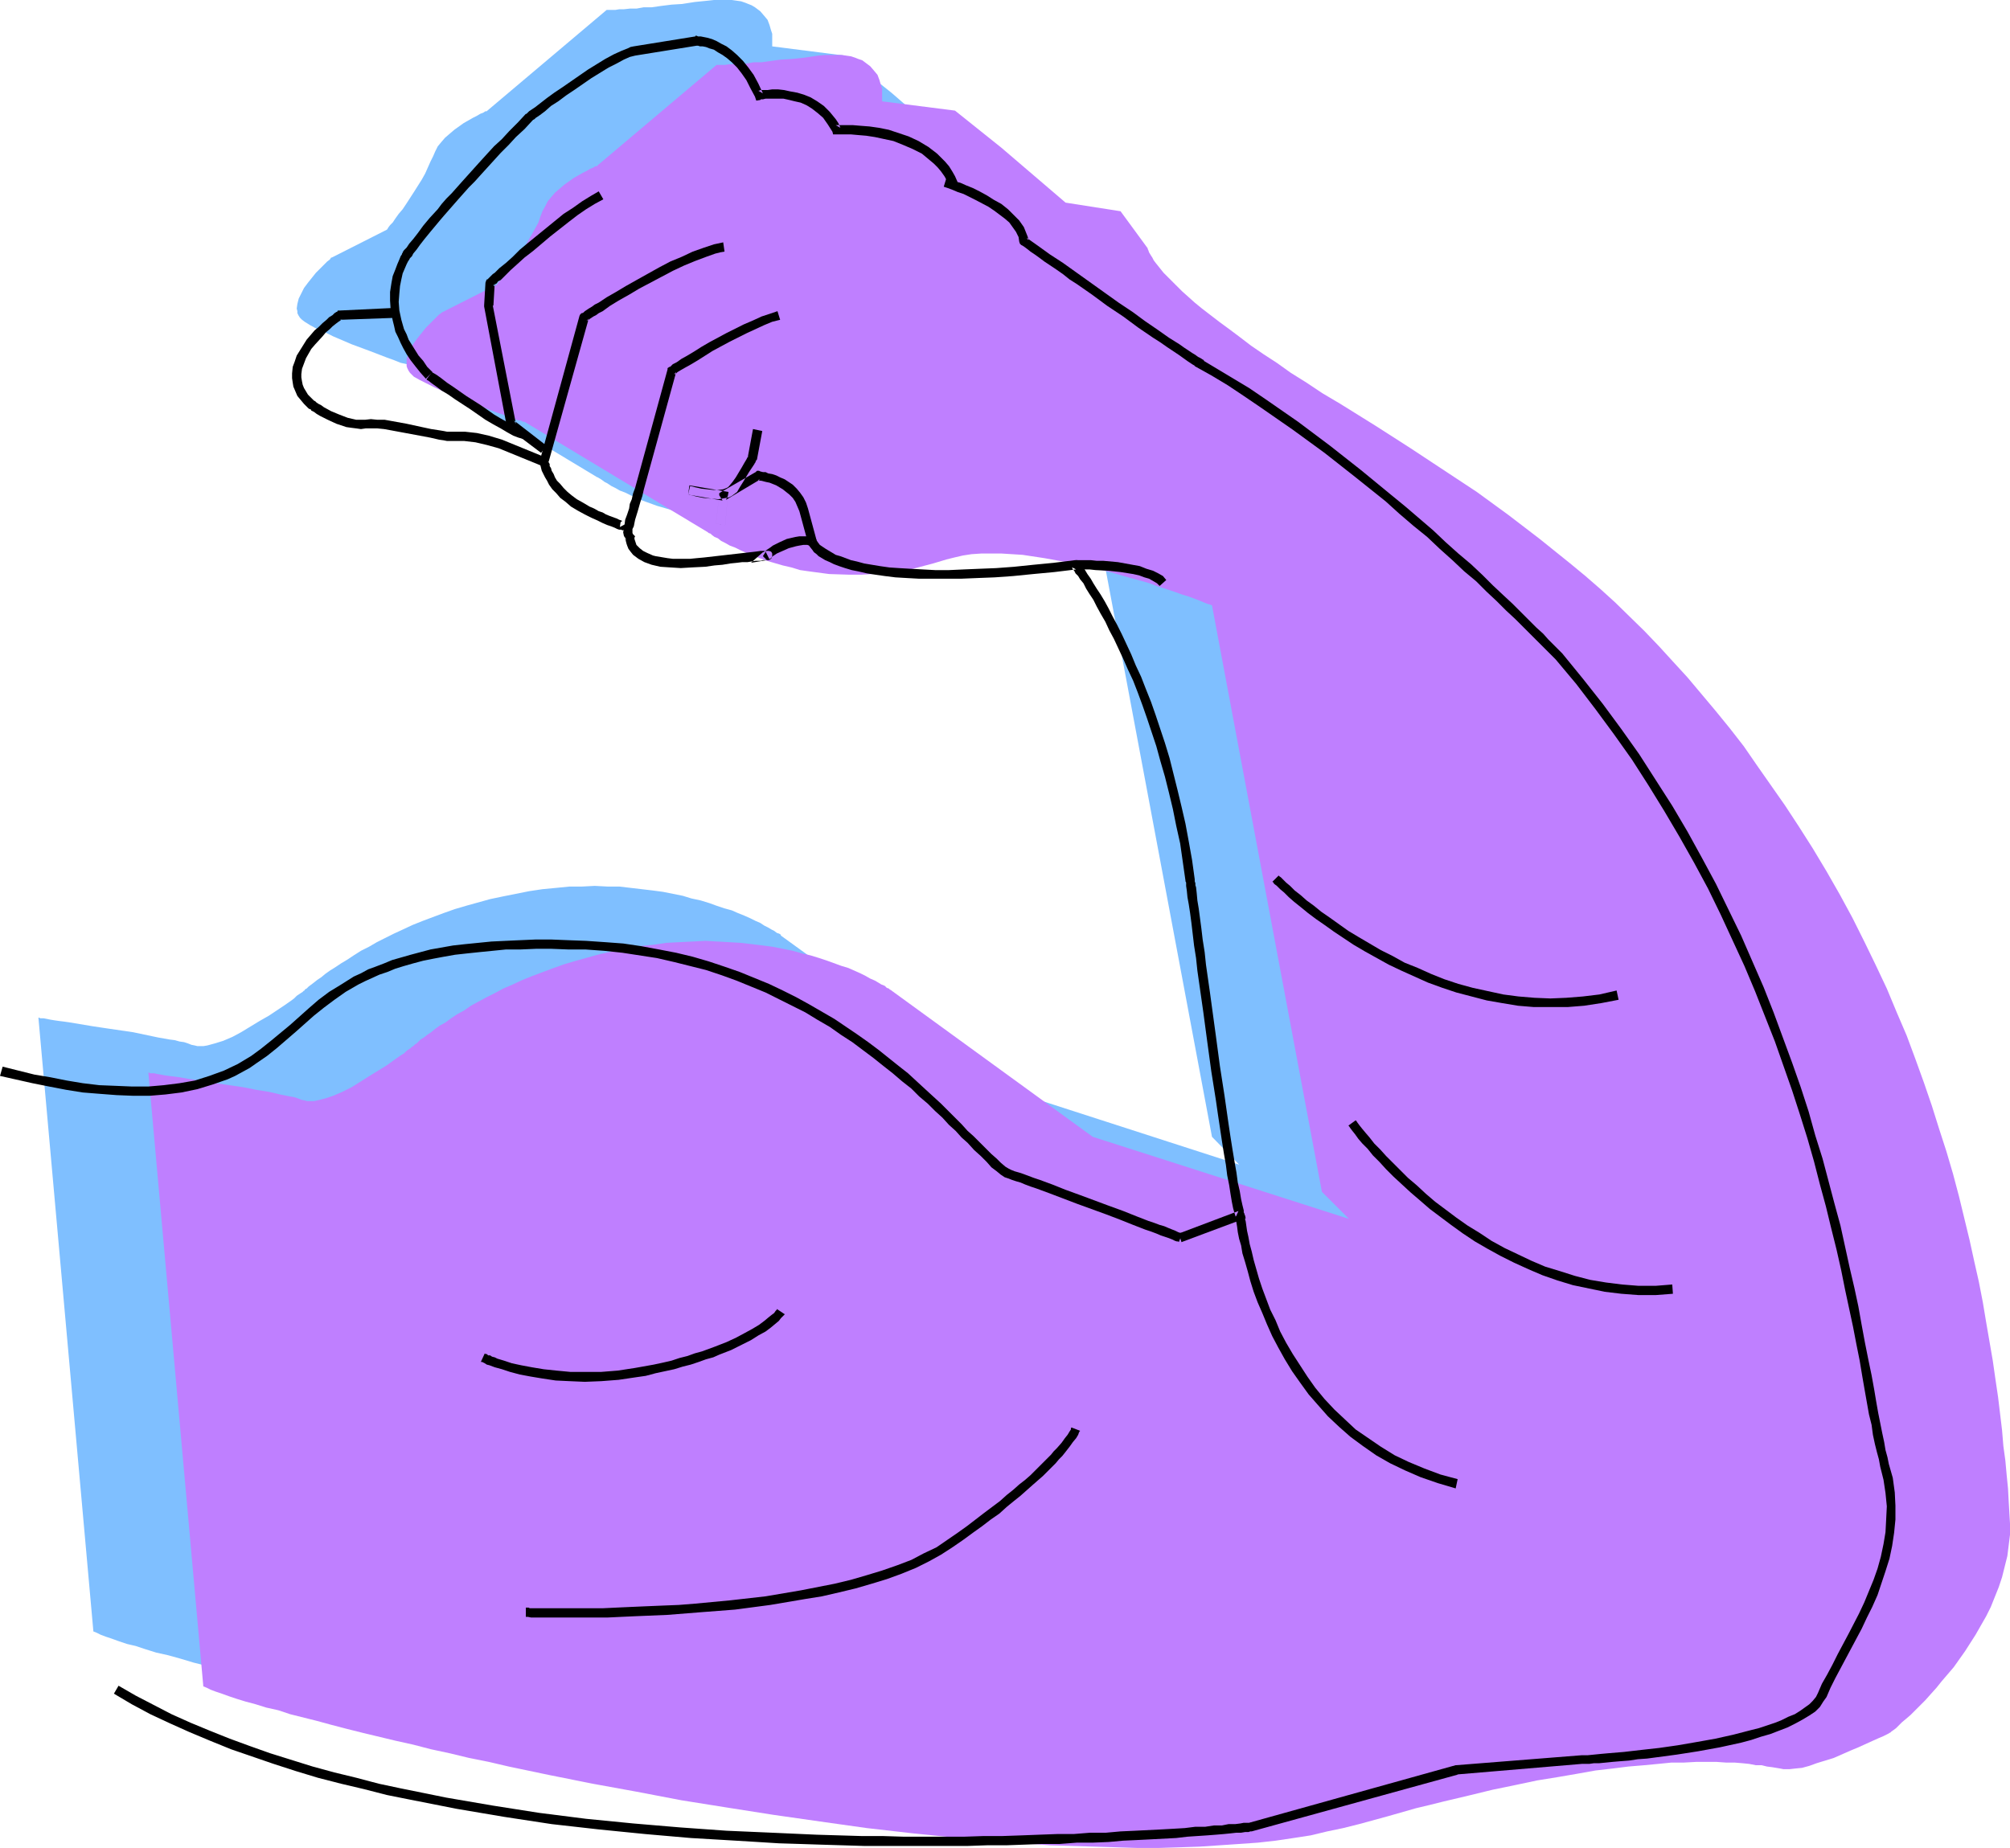 <?xml version="1.0" encoding="UTF-8" standalone="no"?>
<svg
   version="1.0"
   width="129.766mm"
   height="119.329mm"
   id="svg19"
   sodipodi:docname="Body Building - Bicep 3.wmf"
   xmlns:inkscape="http://www.inkscape.org/namespaces/inkscape"
   xmlns:sodipodi="http://sodipodi.sourceforge.net/DTD/sodipodi-0.dtd"
   xmlns="http://www.w3.org/2000/svg"
   xmlns:svg="http://www.w3.org/2000/svg">
  <sodipodi:namedview
     id="namedview19"
     pagecolor="#ffffff"
     bordercolor="#000000"
     borderopacity="0.25"
     inkscape:showpageshadow="2"
     inkscape:pageopacity="0.0"
     inkscape:pagecheckerboard="0"
     inkscape:deskcolor="#d1d1d1"
     inkscape:document-units="mm" />
  <defs
     id="defs1">
    <pattern
       id="WMFhbasepattern"
       patternUnits="userSpaceOnUse"
       width="6"
       height="6"
       x="0"
       y="0" />
  </defs>
  <path
     style="fill:#7fbfff;fill-opacity:1;fill-rule:evenodd;stroke:none"
     d="m 22.786,398.166 0.808,0.323 0.97,0.485 1.293,0.485 1.454,0.485 1.778,0.646 1.939,0.646 2.101,0.485 2.424,0.808 2.586,0.808 2.909,0.646 2.909,0.808 3.232,0.97 3.232,0.808 3.555,0.97 3.717,0.97 3.878,0.97 4.04,0.97 4.04,0.97 4.363,1.131 4.363,0.97 4.525,0.97 4.686,1.131 4.848,0.97 4.848,1.131 10.019,2.101 10.504,2.101 10.666,1.939 10.989,2.101 11.15,1.778 11.312,1.939 11.312,1.616 11.474,1.454 11.312,1.293 11.312,1.131 11.15,0.97 10.989,0.808 10.827,0.485 5.333,0.162 h 5.171 5.01 l 5.171,-0.162 4.848,-0.162 4.848,-0.323 4.686,-0.323 4.525,-0.323 4.525,-0.646 4.363,-0.485 4.202,-0.646 4.04,-0.808 3.878,-0.97 3.878,-0.97 3.555,-0.97 3.555,-0.97 3.394,-0.97 3.394,-0.97 3.394,-0.808 3.232,-0.808 6.141,-1.616 5.818,-1.293 5.656,-1.131 5.333,-1.131 4.848,-0.808 4.848,-0.808 4.525,-0.808 4.202,-0.485 3.878,-0.485 3.717,-0.323 3.555,-0.323 3.232,-0.323 h 3.07 l 2.747,-0.162 h 2.747 2.424 l 2.101,0.162 h 2.262 l 1.778,0.162 1.778,0.162 1.616,0.323 h 1.454 l 1.293,0.323 1.131,0.162 1.131,0.162 0.97,0.162 0.808,0.162 h 0.808 0.646 l 1.454,-0.162 1.616,-0.162 1.778,-0.485 1.778,-0.646 2.101,-0.646 1.939,-0.646 4.202,-1.778 1.939,-0.808 1.778,-0.808 1.616,-0.808 1.454,-0.646 1.293,-0.485 0.97,-0.485 0.323,-0.162 0.162,-0.162 h 0.162 v 0 l 0.162,-0.162 0.162,-0.162 0.485,-0.323 0.646,-0.485 0.646,-0.646 0.808,-0.808 0.97,-0.808 0.97,-0.97 1.131,-1.131 1.293,-1.131 1.293,-1.454 1.293,-1.293 1.454,-1.616 1.293,-1.616 2.909,-3.393 2.747,-3.878 2.586,-4.04 2.586,-4.525 1.131,-2.262 0.97,-2.424 0.97,-2.424 0.808,-2.424 0.646,-2.585 0.485,-2.585 0.485,-2.585 0.323,-2.585 v -2.747 l -0.162,-2.747 -0.162,-2.747 -0.162,-3.07 -0.323,-3.232 -0.323,-3.555 -0.485,-3.555 -0.485,-3.878 -0.323,-3.878 -0.485,-4.201 -0.646,-4.363 -0.646,-4.525 -0.808,-4.525 -0.808,-4.686 -0.808,-4.848 -0.97,-5.009 -1.131,-5.171 -1.131,-5.171 -1.293,-5.333 -1.293,-5.333 -1.616,-5.494 -1.454,-5.494 -1.778,-5.656 -1.778,-5.494 -1.939,-5.656 -2.101,-5.817 -2.262,-5.656 -2.262,-5.817 -2.424,-5.656 -2.747,-5.817 -2.747,-5.656 -2.909,-5.817 -3.07,-5.656 -3.394,-5.656 -3.394,-5.656 -3.232,-5.333 -3.394,-5.171 -3.394,-4.848 -3.394,-4.848 -3.394,-4.686 -3.394,-4.363 -3.394,-4.363 -3.394,-4.04 -3.394,-4.04 -3.555,-3.878 -3.394,-3.717 -3.555,-3.717 -3.555,-3.393 -3.555,-3.555 -3.717,-3.232 -3.555,-3.232 -3.717,-3.07 -7.434,-5.979 -7.595,-5.817 -7.757,-5.656 -7.918,-5.333 -8.242,-5.333 -8.403,-5.494 -8.726,-5.333 -4.363,-2.585 -3.878,-2.585 -3.878,-2.424 -3.394,-2.424 -3.232,-2.101 -3.07,-2.101 -2.747,-2.101 -2.586,-1.939 -2.424,-1.778 -2.101,-1.616 -2.101,-1.616 -1.778,-1.454 -1.616,-1.454 -1.454,-1.293 -1.293,-1.293 -1.293,-1.131 -0.97,-1.131 -0.808,-0.97 -0.97,-0.808 -0.485,-0.808 -0.646,-0.808 -0.485,-0.646 -0.485,-0.646 -0.323,-0.485 -0.323,-0.808 -0.323,-0.485 v -0.323 -0.162 l -6.626,-9.049 -13.574,-2.101 -15.514,-13.412 -11.312,-9.049 -17.776,-2.262 v 0 -0.485 -1.454 -1.131 l -0.323,-0.97 -0.323,-1.131 -0.485,-1.293 -0.808,-0.97 -0.97,-1.131 -1.293,-0.97 -0.808,-0.485 -0.808,-0.323 -0.808,-0.323 L 180.83,0.323 179.699,0.162 178.568,0 h -1.293 -1.454 -1.616 l -1.454,0.162 -3.232,0.323 -3.07,0.485 -2.586,0.162 -2.586,0.323 -2.262,0.323 h -1.939 l -1.778,0.323 h -1.616 l -1.454,0.162 h -1.131 l -0.97,0.162 h -0.646 -0.646 -0.808 l -29.088,24.562 -0.162,0.162 h -0.323 l -0.485,0.323 -0.808,0.323 -0.808,0.485 -0.97,0.485 -1.131,0.646 -1.131,0.646 -2.262,1.616 -2.262,1.939 -0.97,1.131 -0.808,0.97 -0.646,1.293 -0.485,1.131 -0.646,1.293 -0.646,1.454 -0.646,1.454 -0.808,1.454 -1.939,3.07 -1.778,2.747 -0.97,1.454 -0.97,1.131 -0.808,1.131 -0.646,0.97 -0.646,0.646 -0.485,0.646 -0.162,0.323 -0.162,0.162 -13.413,6.787 h -0.162 l -0.323,0.485 -0.646,0.485 -0.808,0.808 -0.97,0.97 -0.97,0.97 -1.939,2.424 -0.97,1.293 -0.646,1.293 -0.646,1.293 -0.323,1.293 -0.162,1.131 0.162,0.646 v 0.485 l 0.323,0.646 0.323,0.485 0.485,0.485 0.646,0.485 1.293,0.808 1.778,0.97 1.939,0.808 1.939,0.97 4.525,1.939 4.363,1.616 2.101,0.808 2.101,0.808 1.778,0.646 1.616,0.646 1.454,0.323 0.485,0.323 h 0.485 l 0.323,0.162 0.323,0.162 h 0.162 v 0 l 44.763,26.986 h 0.162 l 0.162,0.162 0.323,0.162 0.485,0.323 0.646,0.485 0.646,0.323 0.97,0.646 0.97,0.485 1.131,0.646 1.293,0.485 1.293,0.646 1.454,0.646 1.454,0.646 1.778,0.646 1.778,0.646 3.878,1.131 2.101,0.485 2.101,0.485 2.262,0.485 2.424,0.323 2.424,0.323 5.01,0.162 h 2.747 l 2.747,-0.162 2.909,-0.162 2.747,-0.323 3.07,-0.646 3.07,-0.646 3.07,-0.808 3.07,-0.97 2.101,-0.646 1.939,-0.323 2.262,-0.323 2.262,-0.162 h 2.424 2.586 l 2.586,0.162 2.586,0.162 5.333,0.808 5.333,0.97 5.494,1.131 5.171,1.293 5.01,1.454 2.424,0.646 2.262,0.646 2.101,0.808 2.101,0.646 1.939,0.646 1.778,0.646 1.616,0.485 1.454,0.485 1.131,0.485 1.131,0.485 0.808,0.323 0.646,0.162 0.323,0.162 h 0.162 l 26.826,143.172 6.626,6.787 -62.539,-20.199 -49.288,-35.712 v -0.162 l -0.162,-0.162 -0.323,-0.162 -0.485,-0.162 -0.646,-0.485 -0.646,-0.323 -0.808,-0.485 -0.97,-0.485 -0.97,-0.646 -1.131,-0.485 -1.293,-0.646 -1.454,-0.646 -1.616,-0.646 -1.454,-0.646 -1.778,-0.485 -1.939,-0.646 -1.778,-0.646 -2.101,-0.646 -2.262,-0.485 -2.101,-0.646 -2.424,-0.485 -2.424,-0.485 -2.424,-0.323 -5.494,-0.646 -2.747,-0.323 h -2.909 l -3.07,-0.162 -3.07,0.162 h -3.07 l -3.232,0.323 -3.394,0.323 -3.232,0.485 -3.232,0.646 -3.232,0.646 -3.07,0.646 -2.909,0.808 -2.909,0.808 -2.747,0.808 -2.747,0.97 -2.586,0.97 -2.586,0.97 -2.424,0.97 -2.424,1.131 -2.101,0.97 -2.262,1.131 -1.939,0.97 -1.939,1.131 -1.939,0.97 -1.778,1.131 -1.454,0.97 -1.616,0.97 -1.454,0.97 -1.293,0.808 -1.131,0.808 -0.97,0.808 -0.97,0.646 -0.808,0.646 -0.646,0.485 -0.646,0.485 -0.485,0.485 -0.323,0.162 -0.162,0.162 v 0.162 h -0.162 l -0.162,0.162 -0.162,0.162 -0.485,0.323 -0.485,0.323 -0.485,0.323 -0.646,0.646 -0.646,0.485 -1.616,1.131 -1.939,1.293 -1.939,1.293 -2.262,1.293 -4.525,2.747 -2.101,1.131 -2.262,0.97 -2.101,0.646 -1.778,0.485 -0.97,0.162 h -0.808 -0.646 l -0.646,-0.162 -0.808,-0.162 -0.808,-0.323 -0.97,-0.323 -1.131,-0.162 -1.131,-0.323 -1.293,-0.162 -2.747,-0.485 -3.07,-0.646 -3.07,-0.646 -6.626,-0.97 -3.232,-0.485 -2.909,-0.485 -2.909,-0.485 -1.131,-0.162 -1.293,-0.162 -1.131,-0.162 -0.97,-0.162 -0.808,-0.162 -0.808,-0.162 h -0.485 -0.323 L 9.534,248.369 H 9.373 Z"
     id="path1" />
  <path
     style="fill:#bf7fff;fill-opacity:1;fill-rule:evenodd;stroke:none"
     d="m 49.611,411.578 0.808,0.323 0.97,0.485 1.293,0.485 1.454,0.485 1.778,0.646 1.939,0.646 2.101,0.646 2.424,0.646 2.586,0.808 2.909,0.646 2.909,0.97 3.232,0.808 3.232,0.808 3.555,0.97 3.717,0.97 3.878,0.97 4.04,0.97 4.04,0.97 4.363,0.97 4.363,1.131 4.525,0.97 4.686,1.131 4.848,0.97 4.848,1.131 10.019,2.101 10.504,2.101 10.666,1.939 10.989,2.101 11.15,1.778 11.312,1.778 11.312,1.616 11.474,1.616 11.312,1.293 11.312,1.131 11.15,0.97 10.989,0.808 10.827,0.323 5.333,0.162 5.171,0.162 h 5.01 l 5.171,-0.162 4.848,-0.162 4.848,-0.323 4.686,-0.323 4.686,-0.323 4.363,-0.485 4.363,-0.646 4.202,-0.646 4.04,-0.97 3.878,-0.808 3.878,-0.97 3.555,-0.97 3.555,-0.97 3.394,-0.97 3.394,-0.97 3.394,-0.808 3.232,-0.808 6.141,-1.454 5.979,-1.454 5.494,-1.131 5.333,-1.131 5.01,-0.808 4.686,-0.808 4.525,-0.808 4.202,-0.485 3.878,-0.485 3.878,-0.323 3.394,-0.323 3.232,-0.323 h 3.07 l 2.909,-0.162 h 2.586 2.424 l 2.262,0.162 h 2.101 l 1.939,0.162 1.616,0.162 1.616,0.323 h 1.454 l 1.293,0.323 1.293,0.162 0.97,0.162 0.97,0.162 0.808,0.162 h 0.808 0.646 l 1.454,-0.162 1.616,-0.162 1.778,-0.485 1.778,-0.646 2.101,-0.646 2.101,-0.646 4.04,-1.778 1.939,-0.808 1.778,-0.808 1.778,-0.808 1.454,-0.646 1.131,-0.485 0.97,-0.485 0.323,-0.162 0.162,-0.162 h 0.162 v 0 l 0.162,-0.162 0.162,-0.162 0.485,-0.323 0.646,-0.485 0.646,-0.646 0.808,-0.808 0.97,-0.808 1.131,-0.97 1.131,-1.131 1.131,-1.131 1.293,-1.293 1.293,-1.454 1.454,-1.616 1.293,-1.616 2.909,-3.393 2.747,-3.878 2.586,-4.04 2.586,-4.525 1.131,-2.262 0.97,-2.424 0.97,-2.424 0.808,-2.424 0.646,-2.585 0.646,-2.585 0.323,-2.585 0.323,-2.585 v -2.747 l -0.162,-2.747 -0.162,-2.747 -0.162,-3.07 -0.323,-3.232 -0.323,-3.555 -0.485,-3.555 -0.323,-3.878 -0.485,-4.04 -0.485,-4.04 -0.646,-4.363 -0.646,-4.525 -0.808,-4.686 -0.808,-4.686 -0.808,-4.848 -0.97,-5.009 -1.131,-5.009 -1.131,-5.171 -1.293,-5.333 -1.293,-5.333 -1.454,-5.494 -1.616,-5.494 -1.778,-5.494 -1.778,-5.656 -1.939,-5.656 -2.101,-5.817 -2.101,-5.656 -2.424,-5.656 -2.424,-5.817 -2.747,-5.817 -2.747,-5.656 -2.909,-5.817 -3.07,-5.656 -3.232,-5.656 -3.394,-5.656 -3.394,-5.333 -3.394,-5.171 -3.394,-4.848 -3.394,-4.848 -3.232,-4.686 -3.394,-4.363 -3.555,-4.363 -3.394,-4.04 -3.394,-4.04 -3.555,-3.878 -3.394,-3.717 -3.555,-3.717 -7.11,-6.949 -3.555,-3.232 -3.717,-3.232 -3.717,-3.07 -7.434,-5.979 -7.595,-5.817 -7.757,-5.656 -8.08,-5.333 -8.08,-5.333 -8.565,-5.494 -8.565,-5.333 -4.363,-2.585 -3.878,-2.585 -3.878,-2.424 -3.394,-2.424 -3.232,-2.101 -3.07,-2.101 -2.747,-2.101 -2.586,-1.939 -2.424,-1.778 -2.101,-1.616 -2.101,-1.616 -1.778,-1.454 -1.616,-1.454 -1.454,-1.293 -1.293,-1.293 -1.131,-1.131 -1.131,-1.131 -0.97,-0.97 -0.646,-0.808 -0.646,-0.808 -0.646,-0.808 -0.485,-0.646 -0.323,-0.646 -0.323,-0.485 -0.485,-0.808 -0.162,-0.485 -0.162,-0.323 v -0.162 l -6.626,-9.049 -13.413,-2.101 -15.675,-13.412 -11.312,-9.049 -17.776,-2.262 v 0 -0.485 -1.454 -1.131 l -0.323,-0.97 -0.323,-1.131 -0.485,-1.293 -0.808,-0.97 -0.97,-1.131 -1.293,-0.97 -0.646,-0.485 -0.97,-0.323 -0.808,-0.323 -0.97,-0.323 -1.131,-0.162 -1.131,-0.162 h -1.293 -1.454 -1.454 l -1.616,0.162 -3.232,0.485 -3.07,0.323 -2.747,0.162 -2.424,0.323 -2.262,0.323 h -1.939 l -1.778,0.323 H 180.507 l -1.293,0.162 h -1.293 l -0.97,0.162 h -0.646 -0.646 -0.808 l -29.088,24.562 v 0.162 h -0.485 l -0.485,0.323 -0.808,0.323 -0.808,0.485 -0.97,0.485 -1.131,0.646 -1.131,0.646 -2.262,1.616 -1.131,0.97 -1.131,0.97 -0.97,1.131 -0.808,0.97 -0.646,1.293 -0.646,1.131 -0.485,1.293 -0.485,1.454 -0.808,1.454 -0.808,1.454 -1.778,3.07 -1.939,2.747 -0.97,1.454 -0.97,1.131 -0.646,1.131 -0.808,0.97 -0.646,0.808 -0.485,0.485 -0.162,0.323 -0.162,0.162 -13.413,6.787 -0.162,0.162 -0.485,0.323 -0.485,0.485 -0.808,0.808 -0.97,0.97 -0.97,0.97 -1.939,2.424 -0.97,1.293 -0.808,1.293 -0.485,1.293 -0.485,1.293 v 1.131 0.646 l 0.162,0.485 0.323,0.646 0.323,0.485 0.485,0.485 0.485,0.485 1.454,0.808 1.616,0.808 1.939,0.97 2.101,0.97 4.363,1.778 4.525,1.778 2.101,0.808 2.101,0.808 1.939,0.646 1.454,0.646 1.454,0.485 0.485,0.162 h 0.485 l 0.323,0.162 0.323,0.162 h 0.162 0.162 l 44.763,26.986 v 0 l 0.162,0.162 0.485,0.162 0.323,0.323 0.646,0.485 0.808,0.323 0.808,0.646 0.97,0.485 1.131,0.646 1.293,0.485 1.293,0.646 1.454,0.646 1.616,0.646 1.616,0.646 1.778,0.646 3.878,1.131 2.101,0.485 2.101,0.646 2.262,0.323 2.424,0.323 2.424,0.323 5.01,0.162 h 2.747 l 2.747,-0.162 2.909,-0.162 2.909,-0.323 2.909,-0.485 3.07,-0.808 3.07,-0.808 3.232,-0.97 1.939,-0.485 2.101,-0.485 2.101,-0.323 2.424,-0.162 h 2.424 2.424 l 2.586,0.162 2.586,0.162 5.333,0.808 5.333,0.97 5.333,1.131 5.333,1.293 5.01,1.454 2.424,0.646 2.262,0.646 2.101,0.808 2.101,0.646 1.939,0.646 1.778,0.646 1.616,0.485 1.293,0.485 1.293,0.485 1.131,0.485 0.808,0.323 0.646,0.162 0.323,0.162 h 0.162 l 26.826,143.172 6.626,6.625 -62.539,-20.038 -49.126,-35.712 -0.162,-0.162 h -0.162 l -0.323,-0.323 -0.485,-0.162 -0.485,-0.485 -0.808,-0.323 -0.808,-0.485 -0.808,-0.485 -1.131,-0.485 -1.131,-0.646 -1.293,-0.646 -1.454,-0.646 -1.454,-0.646 -1.616,-0.485 -1.778,-0.646 -1.778,-0.646 -1.939,-0.646 -2.101,-0.646 -2.101,-0.485 -2.262,-0.646 -2.424,-0.485 -2.424,-0.485 -2.424,-0.323 -5.494,-0.646 -2.747,-0.162 -2.909,-0.162 -2.909,-0.162 -3.07,0.162 -3.232,0.162 -3.232,0.162 -3.232,0.485 -3.394,0.323 -3.232,0.646 -3.232,0.646 -3.07,0.646 -2.909,0.808 -2.909,0.808 -2.747,0.808 -2.747,0.97 -2.586,0.97 -2.586,0.97 -2.424,0.97 -2.424,1.131 -2.262,0.97 -2.101,1.131 -1.939,0.97 -2.101,1.131 -1.778,0.97 -1.616,1.131 -1.778,0.97 -1.454,0.97 -1.293,0.97 -1.454,0.808 -1.131,0.808 -0.97,0.808 -0.97,0.646 -0.808,0.646 -0.808,0.485 -0.485,0.485 -0.485,0.485 -0.323,0.162 -0.162,0.162 -0.162,0.162 v 0 l -0.162,0.162 -0.323,0.162 -0.323,0.323 -0.485,0.323 -0.485,0.323 -0.646,0.646 -0.808,0.485 -1.616,1.131 -1.778,1.293 -2.101,1.293 -2.101,1.293 -4.363,2.747 -2.262,1.131 -2.262,0.97 -1.939,0.646 -1.939,0.485 -0.808,0.162 h -0.97 -0.646 l -0.646,-0.162 -0.808,-0.162 -0.808,-0.323 -0.97,-0.323 -0.97,-0.162 -2.424,-0.485 -2.747,-0.646 -3.07,-0.485 -3.232,-0.646 -6.626,-0.97 -3.07,-0.485 -3.07,-0.485 -2.747,-0.485 -1.293,-0.162 -1.293,-0.162 -1.131,-0.162 -0.808,-0.162 -0.97,-0.162 -0.646,-0.162 h -0.646 -0.323 l -0.323,-0.162 h -0.162 z"
     id="path2" />
  <path
     style="fill:#000000;fill-opacity:1;fill-rule:evenodd;stroke:none"
     d="m 27.795,413.356 4.363,2.585 4.525,2.424 4.848,2.262 4.686,2.101 5.01,2.101 5.171,2.101 5.171,1.778 5.171,1.778 5.494,1.778 5.333,1.616 5.656,1.454 5.494,1.293 5.656,1.454 5.656,1.131 11.474,2.262 11.474,1.939 11.635,1.778 11.474,1.293 11.312,1.131 11.15,0.97 10.989,0.646 5.333,0.323 5.171,0.323 5.171,0.162 5.01,0.162 10.666,0.323 h 10.342 10.019 4.848 l 4.686,-0.162 h 4.686 l 4.525,-0.162 4.363,-0.162 h 4.202 l 4.202,-0.323 h 3.878 l 3.878,-0.162 3.555,-0.323 3.555,-0.162 3.232,-0.162 3.07,-0.162 3.07,-0.162 2.747,-0.323 2.424,-0.162 2.424,-0.162 2.101,-0.162 1.939,-0.162 1.616,-0.162 1.454,-0.162 h 1.131 l 0.97,-0.162 h 0.808 l 0.485,-0.162 h 0.162 0.162 v 0 l 50.419,-13.897 h -0.323 l 30.542,-2.585 h 0.323 0.646 0.808 l 1.131,-0.162 h 1.293 l 1.616,-0.162 1.616,-0.162 1.939,-0.162 2.101,-0.162 2.101,-0.323 2.262,-0.162 2.424,-0.323 4.848,-0.646 5.171,-0.808 5.333,-0.97 5.171,-1.131 2.424,-0.646 2.424,-0.808 2.262,-0.646 2.101,-0.808 2.101,-0.808 1.939,-0.97 1.778,-0.97 1.616,-0.97 1.454,-0.97 1.131,-1.131 0.808,-1.293 0.808,-1.131 0.97,-2.262 1.131,-2.262 1.293,-2.424 1.293,-2.424 1.293,-2.424 1.293,-2.424 1.293,-2.424 1.293,-2.747 1.293,-2.585 1.293,-2.909 0.97,-2.909 0.97,-2.909 0.97,-3.07 0.646,-3.07 0.485,-3.232 0.323,-3.232 v -3.393 l -0.162,-3.232 -0.485,-3.555 -0.97,-3.393 -0.323,-1.616 -0.485,-1.778 -0.323,-1.939 -0.485,-2.262 -0.485,-2.424 -0.485,-2.424 -0.485,-2.747 -0.485,-2.909 -0.646,-3.555 -0.808,-3.878 -0.808,-4.04 -0.808,-4.363 -0.808,-4.525 -0.97,-4.525 -1.131,-4.848 -1.131,-5.171 -1.131,-5.171 -1.454,-5.333 -1.454,-5.494 -1.454,-5.494 -1.778,-5.656 -1.616,-5.817 -1.939,-5.979 -2.101,-5.979 -2.262,-6.141 -2.262,-6.141 -2.424,-6.141 -2.747,-6.302 -2.747,-6.302 -3.07,-6.302 -3.07,-6.302 -3.394,-6.302 -3.555,-6.464 -3.717,-6.302 -4.04,-6.302 -4.04,-6.302 -4.363,-6.141 -4.525,-6.141 -4.848,-6.141 -5.01,-6.141 -0.162,-0.162 -0.485,-0.485 -0.646,-0.646 -0.97,-0.97 -1.131,-1.131 -1.293,-1.454 -1.616,-1.454 -1.778,-1.778 -1.939,-1.939 -2.101,-2.101 -2.262,-2.101 -2.586,-2.424 -2.586,-2.585 -2.747,-2.585 -3.07,-2.585 -3.07,-2.747 -3.07,-2.909 -3.394,-2.909 -3.394,-2.909 -3.555,-2.909 -7.272,-5.979 -7.595,-5.979 -7.757,-5.817 -7.918,-5.494 -4.04,-2.747 -4.04,-2.424 -4.04,-2.424 -4.04,-2.424 -1.131,1.939 4.04,2.262 4.04,2.424 3.878,2.585 4.04,2.747 7.918,5.494 7.757,5.656 7.595,5.979 7.272,5.817 3.394,3.07 3.394,2.909 3.394,2.747 3.07,2.909 3.07,2.747 2.909,2.747 2.909,2.424 2.586,2.585 2.424,2.262 2.262,2.262 2.262,2.101 1.939,1.939 1.616,1.616 1.616,1.616 1.293,1.293 1.131,1.131 0.97,0.97 0.646,0.646 0.485,0.485 0.162,0.162 5.01,5.979 4.686,6.141 4.525,6.141 4.363,6.141 4.04,6.302 3.878,6.302 3.717,6.302 3.555,6.302 3.394,6.302 3.07,6.302 2.909,6.302 2.909,6.302 2.586,6.141 2.424,6.141 2.424,6.141 2.101,5.979 2.101,5.979 1.939,5.979 1.778,5.656 1.616,5.656 1.454,5.656 1.454,5.333 1.293,5.333 1.293,5.171 1.131,5.009 0.97,4.848 0.97,4.525 0.97,4.525 0.808,4.201 0.808,4.04 0.646,3.878 0.646,3.717 0.485,2.747 0.485,2.747 0.646,2.585 0.323,2.424 0.485,2.262 0.485,1.939 0.485,1.778 0.323,1.778 0.808,3.232 0.485,3.232 0.323,3.232 -0.162,3.232 -0.162,3.07 -0.485,2.909 -0.646,3.07 -0.808,2.909 -0.97,2.747 -1.131,2.747 -1.131,2.747 -1.293,2.747 -2.586,5.009 -2.586,4.848 -1.293,2.585 -1.293,2.424 -1.293,2.262 -0.97,2.262 -0.485,0.97 -0.808,0.97 -0.808,0.808 -1.131,0.808 -1.131,0.808 -1.293,0.808 -1.616,0.646 -1.616,0.808 -1.616,0.646 -1.939,0.646 -1.939,0.646 -1.939,0.485 -4.363,1.131 -4.363,0.97 -4.525,0.808 -4.686,0.808 -4.525,0.646 -4.363,0.485 -4.202,0.485 -1.939,0.162 -1.939,0.162 -1.778,0.162 -1.616,0.162 -1.616,0.162 h -1.454 l -30.542,2.424 v 0 h -0.162 l -50.419,14.059 h 0.323 -0.323 -0.485 -0.808 l -0.808,0.162 -1.293,0.162 h -1.616 l -1.616,0.323 h -1.939 l -2.101,0.323 h -2.424 l -2.586,0.323 -2.747,0.162 -2.909,0.162 -3.232,0.162 -3.232,0.162 -3.555,0.162 -3.555,0.323 h -3.878 l -4.04,0.323 h -4.04 l -4.363,0.162 -4.202,0.162 -4.686,0.162 h -4.525 l -4.848,0.162 h -14.867 l -5.171,-0.162 h -5.171 l -10.827,-0.323 -10.827,-0.485 -11.15,-0.485 -11.312,-0.808 -11.474,-0.97 -11.474,-1.131 -11.474,-1.454 -11.312,-1.778 -11.312,-1.939 -11.15,-2.262 -5.333,-1.131 -5.494,-1.454 -5.333,-1.293 -5.333,-1.454 -5.171,-1.616 -5.171,-1.616 -5.01,-1.778 -4.848,-1.778 -4.848,-1.939 -4.686,-1.939 -4.686,-2.101 -4.363,-2.262 -4.363,-2.262 -4.202,-2.424 z"
     id="path3" />
  <path
     style="fill:#000000;fill-opacity:1;fill-rule:evenodd;stroke:none"
     d="m 197.152,132.506 0.162,0.485 0.323,0.485 0.646,0.808 0.323,0.485 0.646,0.485 0.485,0.485 0.808,0.485 0.808,0.485 1.131,0.485 0.97,0.485 1.293,0.485 1.454,0.485 1.616,0.485 1.616,0.323 2.101,0.485 2.101,0.323 2.262,0.323 2.586,0.323 2.747,0.162 2.909,0.162 h 3.232 3.555 3.717 l 3.878,-0.162 4.202,-0.162 4.525,-0.323 4.848,-0.485 5.171,-0.485 5.333,-0.646 -0.97,-0.485 v 0.162 l 0.162,0.323 0.323,0.323 0.323,0.646 0.646,0.646 0.485,0.808 0.808,0.97 0.646,1.293 0.808,1.293 0.97,1.454 0.808,1.616 0.97,1.778 1.131,1.939 0.97,2.101 1.131,2.101 1.131,2.424 1.131,2.424 1.131,2.586 1.293,2.747 1.131,2.909 1.131,3.07 1.131,3.232 1.131,3.393 1.131,3.393 0.97,3.555 1.131,3.878 0.97,3.878 0.97,4.04 0.808,4.04 0.97,4.363 0.646,4.525 0.646,4.525 v 0.162 l 0.162,0.323 v 0.323 0.485 l 0.162,1.131 0.162,1.616 0.323,1.778 0.323,2.101 0.323,2.424 0.323,2.747 0.323,2.747 0.485,3.07 0.323,3.07 0.485,3.393 0.97,6.787 0.97,7.272 0.97,7.11 1.131,7.11 0.485,3.393 0.485,3.232 0.485,3.232 0.485,3.07 0.485,2.747 0.323,2.585 0.485,2.424 0.323,2.101 0.323,1.939 0.323,1.616 0.323,1.131 0.323,0.97 0.646,-1.454 -14.544,5.494 0.646,2.101 14.706,-5.494 0.97,-0.323 -0.323,-1.131 -0.162,-0.323 v -0.485 l -0.323,-1.293 -0.323,-1.454 -0.323,-1.939 -0.485,-2.101 -0.323,-2.424 -0.485,-2.747 -0.485,-2.909 -0.485,-3.07 -0.485,-3.232 -0.485,-3.393 -0.485,-3.393 -1.131,-7.272 -0.97,-7.272 -0.97,-7.11 -0.485,-3.555 -0.485,-3.393 -0.485,-3.393 -0.323,-3.07 -0.485,-3.07 -0.323,-2.747 -0.323,-2.424 -0.323,-2.424 -0.323,-1.939 -0.162,-1.778 -0.162,-1.454 -0.162,-0.485 v -0.485 l -0.162,-0.485 v -0.323 -0.162 0 l -0.646,-4.686 -0.808,-4.525 -0.808,-4.363 -0.97,-4.201 -0.97,-4.04 -0.97,-3.878 -0.97,-3.878 -1.131,-3.717 -1.131,-3.393 -1.131,-3.393 -1.131,-3.232 -1.293,-3.232 -1.131,-2.909 -1.293,-2.747 -1.131,-2.747 -1.131,-2.424 -1.131,-2.424 -1.131,-2.262 -1.131,-2.101 -0.97,-1.939 -0.97,-1.778 -0.97,-1.616 -0.97,-1.454 -0.808,-1.293 -0.646,-1.131 -0.808,-1.131 -0.485,-0.808 -0.485,-0.808 -0.485,-0.646 -0.323,-0.323 -0.162,-0.323 v 0 l -0.485,-0.485 h -0.646 l -5.171,0.646 -5.01,0.485 -4.686,0.485 -4.363,0.323 -4.04,0.162 -3.878,0.162 -3.555,0.162 h -3.394 l -3.07,-0.162 -2.909,-0.162 -2.747,-0.162 -2.424,-0.162 -2.262,-0.323 -1.939,-0.323 -1.939,-0.323 -1.778,-0.485 -1.454,-0.323 -1.293,-0.485 -1.293,-0.485 -1.131,-0.323 -0.808,-0.485 -0.808,-0.485 -0.808,-0.485 -0.485,-0.323 -0.485,-0.323 -0.485,-0.323 -0.485,-0.646 -0.323,-0.485 v -0.162 z"
     id="path4" />
  <path
     style="fill:#000000;fill-opacity:1;fill-rule:evenodd;stroke:none"
     d="m 105.525,90.815 -1.293,-1.293 -0.97,-1.454 -1.131,-1.293 -0.808,-1.293 -0.808,-1.293 -0.808,-1.293 -0.485,-1.293 -0.646,-1.293 -0.646,-2.262 -0.485,-2.262 -0.162,-2.101 0.162,-2.101 0.162,-1.778 0.323,-1.616 0.323,-1.454 0.485,-1.131 0.485,-1.131 0.323,-0.646 0.323,-0.485 0.162,-0.323 0.162,-0.162 0.323,-0.323 0.323,-0.646 0.808,-0.97 0.808,-1.131 1.131,-1.454 1.454,-1.778 1.616,-1.939 0.808,-0.97 0.97,-1.131 1.131,-1.293 1.131,-1.293 1.131,-1.293 1.293,-1.454 1.293,-1.454 1.454,-1.454 1.454,-1.616 3.232,-3.555 1.616,-1.778 1.939,-1.939 1.778,-1.939 2.101,-1.939 1.939,-2.101 v 0 0 l 0.162,-0.162 0.323,-0.162 0.323,-0.323 0.485,-0.323 0.485,-0.323 1.293,-0.97 1.454,-1.293 1.778,-1.131 1.939,-1.454 1.939,-1.293 4.202,-2.909 2.101,-1.293 2.101,-1.293 1.939,-0.97 1.778,-0.97 1.454,-0.646 0.646,-0.162 0.646,-0.162 15.029,-2.424 h -0.162 0.162 0.323 l 0.485,0.162 h 0.646 l 0.808,0.162 0.808,0.323 1.131,0.323 0.97,0.646 1.131,0.646 1.131,0.808 1.131,0.97 1.293,1.293 1.131,1.454 1.131,1.616 0.97,1.939 1.131,2.101 0.323,0.97 0.97,-0.162 0.162,-0.162 h 0.485 l 0.646,-0.162 h 0.97 0.97 1.131 1.293 l 1.454,0.323 1.293,0.323 1.454,0.323 1.454,0.646 1.293,0.808 1.454,1.131 1.293,1.131 1.131,1.616 1.131,1.778 0.162,0.646 h 0.808 3.555 l 1.778,0.162 1.939,0.162 2.101,0.323 2.262,0.485 2.262,0.485 2.424,0.97 2.262,0.97 2.262,1.131 1.939,1.616 0.97,0.808 0.97,0.97 0.808,0.97 0.808,1.131 0.646,1.131 0.646,1.293 1.939,-0.97 -0.646,-1.454 -0.646,-1.131 -0.808,-1.293 -0.97,-1.131 -0.97,-0.97 -0.97,-0.97 -2.101,-1.616 -2.424,-1.454 -2.424,-1.131 -2.424,-0.808 -2.424,-0.808 -2.424,-0.485 -2.262,-0.323 -2.101,-0.162 -1.939,-0.162 h -1.616 -2.586 l 1.131,0.646 -0.485,-1.131 -0.646,-0.97 -1.454,-1.778 -1.454,-1.454 -1.616,-1.131 -1.616,-0.97 -1.616,-0.646 -1.616,-0.485 -1.778,-0.323 -1.454,-0.323 -1.454,-0.162 h -1.454 l -1.131,0.162 h -0.97 -0.646 l -0.485,0.162 h -0.162 l 1.131,0.646 -1.131,-2.424 -1.131,-2.101 -1.293,-1.778 -1.293,-1.616 -1.454,-1.454 -1.293,-1.131 -1.293,-0.97 -1.293,-0.646 -1.131,-0.646 -1.131,-0.485 -1.131,-0.323 -0.808,-0.162 -0.808,-0.162 h -0.646 l -0.323,-0.162 h -0.162 -0.162 v 0.162 l -15.029,2.424 -0.808,0.162 -0.646,0.323 -1.616,0.646 -1.778,0.808 -2.101,1.131 -2.101,1.293 -2.101,1.293 -4.202,2.909 -2.101,1.454 -1.939,1.293 -1.778,1.293 -1.454,1.131 -1.454,1.131 -0.485,0.323 -0.485,0.323 -0.485,0.323 -0.323,0.323 -0.162,0.162 -0.162,0.162 v 0 h -0.162 l -1.939,2.101 -2.101,2.101 -1.778,1.939 -1.939,1.778 -1.778,1.939 -1.616,1.778 -1.454,1.616 -1.454,1.616 -1.454,1.616 -1.293,1.454 -1.293,1.454 -1.293,1.293 -1.131,1.293 -0.97,1.293 -1.939,2.101 -1.616,1.939 -1.293,1.778 -1.131,1.454 -0.97,1.131 -0.646,0.97 -0.646,0.646 -0.323,0.485 v 0.162 l -0.162,0.162 v 0.162 l -0.323,0.485 -0.323,0.808 -0.485,1.131 -0.485,1.293 -0.646,1.616 -0.323,1.778 -0.323,2.101 v 2.101 l 0.162,2.424 0.485,2.424 0.323,1.293 0.323,1.454 0.646,1.293 0.646,1.454 0.646,1.293 0.808,1.454 0.97,1.454 1.131,1.454 1.293,1.616 1.293,1.454 z"
     id="path5" />
  <path
     style="fill:#000000;fill-opacity:1;fill-rule:evenodd;stroke:none"
     d="m 133.158,111.661 -10.666,-4.363 -3.232,-0.97 -2.909,-0.646 -2.909,-0.323 h -1.454 -1.454 -0.646 -0.808 l -0.808,-0.162 -0.97,-0.162 -2.101,-0.323 -2.262,-0.485 -3.717,-0.808 -3.555,-0.646 -1.778,-0.323 h -1.778 l -1.616,-0.162 -1.454,0.162 h -1.131 -0.97 l -2.101,-0.485 -2.101,-0.808 -1.939,-0.808 -1.778,-0.97 -0.646,-0.485 -0.646,-0.323 -0.485,-0.323 -0.323,-0.323 -0.323,-0.162 v 0 l -0.808,-0.808 -0.646,-0.646 -0.485,-0.808 -0.485,-0.808 -0.323,-0.808 -0.162,-0.808 -0.162,-0.97 v -0.808 l 0.162,-1.293 0.485,-1.293 0.485,-1.293 0.646,-1.131 0.646,-1.131 0.97,-1.131 1.778,-1.939 0.808,-0.97 0.97,-0.808 0.646,-0.646 0.808,-0.646 0.646,-0.485 0.485,-0.323 0.323,-0.323 h 0.162 l -0.646,0.162 13.574,-0.485 -0.162,-2.424 -13.574,0.646 h -0.323 l -0.162,0.323 h -0.162 l -0.485,0.323 -0.485,0.485 -0.808,0.485 -0.646,0.646 -0.97,0.808 -0.97,0.97 -0.97,0.808 -1.939,2.262 -0.808,1.293 -0.808,1.293 -0.808,1.293 -0.485,1.454 -0.485,1.293 -0.162,1.616 v 1.131 l 0.162,1.131 0.162,0.97 0.485,1.131 0.485,1.131 0.808,0.97 0.808,0.97 0.97,0.97 0.162,0.162 0.323,0.162 h 0.162 l 0.162,0.323 0.646,0.323 0.646,0.485 0.808,0.485 1.939,0.97 2.101,0.97 2.424,0.808 1.131,0.162 1.293,0.162 1.131,0.162 1.131,-0.162 h 1.454 1.454 l 1.616,0.162 1.778,0.323 6.949,1.293 2.586,0.485 2.101,0.485 1.131,0.162 0.808,0.162 h 0.808 0.808 1.293 1.293 l 2.747,0.323 2.747,0.646 2.909,0.808 10.666,4.363 z"
     id="path6" />
  <path
     style="fill:#000000;fill-opacity:1;fill-rule:evenodd;stroke:none"
     d="m 301.545,296.847 v 0.323 0.485 l 0.162,0.808 0.162,0.97 0.162,1.293 0.323,1.616 0.485,1.616 0.323,1.939 0.646,2.101 0.646,2.262 0.646,2.424 0.808,2.585 0.97,2.585 1.131,2.585 1.131,2.747 1.293,2.909 1.454,2.747 1.616,2.909 1.778,2.909 1.939,2.747 2.101,2.909 2.262,2.585 2.424,2.747 2.747,2.585 2.747,2.424 3.07,2.262 3.232,2.262 3.394,1.939 3.717,1.778 3.717,1.616 4.202,1.454 4.363,1.293 0.485,-2.262 -4.202,-1.131 -3.878,-1.454 -3.878,-1.616 -3.394,-1.616 -3.394,-2.101 -3.07,-2.101 -3.07,-2.101 -2.586,-2.424 -2.586,-2.424 -2.424,-2.585 -2.262,-2.747 -1.939,-2.747 -1.778,-2.747 -1.778,-2.747 -1.616,-2.747 -1.454,-2.747 -1.131,-2.747 -1.293,-2.585 -0.97,-2.586 -0.97,-2.585 -0.808,-2.424 -0.646,-2.262 -0.646,-2.262 -0.485,-2.101 -0.485,-1.778 -0.323,-1.778 -0.323,-1.454 -0.162,-1.131 -0.162,-1.131 -0.162,-0.646 v -0.646 -0.162 z"
     id="path7" />
  <path
     style="fill:#000000;fill-opacity:1;fill-rule:evenodd;stroke:none"
     d="m 151.257,128.628 0.162,-1.131 0.323,-0.323 h 0.323 -0.162 l -0.323,-0.162 -0.485,-0.162 -0.646,-0.323 -0.485,-0.162 -1.293,-0.485 -0.808,-0.323 -0.808,-0.485 -0.97,-0.323 -1.131,-0.646 -1.131,-0.485 -1.616,-0.97 -1.454,-0.808 -1.293,-0.97 -0.97,-0.808 -0.97,-0.97 -0.808,-0.97 -0.808,-0.808 -0.485,-0.808 -0.323,-0.808 -0.485,-0.808 -0.162,-0.646 -0.323,-0.485 v -0.485 l -0.162,-0.323 -0.162,-0.323 v -0.162 0.485 l 9.858,-35.227 -0.485,0.646 v -0.162 h 0.323 l 0.323,-0.323 0.485,-0.323 0.485,-0.323 0.646,-0.323 0.646,-0.485 0.97,-0.485 1.778,-1.293 2.101,-1.293 2.586,-1.454 2.424,-1.454 5.494,-2.909 2.747,-1.454 2.747,-1.293 2.747,-1.131 2.586,-0.97 2.262,-0.808 1.293,-0.323 0.97,-0.162 -0.323,-2.262 -2.262,0.485 -2.424,0.808 -2.747,0.97 -2.747,1.293 -2.747,1.131 -2.747,1.454 -5.494,3.07 -2.586,1.454 -2.424,1.454 -2.262,1.293 -1.939,1.293 -0.97,0.485 -0.646,0.485 -0.808,0.485 -0.485,0.323 -0.485,0.323 -0.323,0.323 -0.323,0.162 h -0.162 l -0.323,0.323 -0.162,0.323 -9.696,35.389 v 0.162 0.162 0.162 0.323 l 0.162,0.323 0.162,0.646 0.162,0.646 0.323,0.646 0.485,0.97 0.485,0.808 0.485,0.97 0.808,1.131 0.97,0.97 0.97,1.131 1.293,0.97 1.293,1.131 1.616,0.97 1.778,0.97 1.616,0.808 1.454,0.646 1.293,0.646 1.131,0.485 0.97,0.323 0.808,0.323 0.646,0.323 0.485,0.162 h 0.485 l 0.323,0.162 0.646,-0.162 h 0.323 l 0.323,-0.323 0.162,-0.323 0.162,-0.323 v -0.323 l -0.162,-0.485 z"
     id="path8" />
  <path
     style="fill:#000000;fill-opacity:1;fill-rule:evenodd;stroke:none"
     d="m 133.32,108.752 -7.918,-6.141 0.485,0.808 -5.656,-28.925 0.162,0.162 0.323,-5.494 -0.323,0.646 h 0.162 l 0.162,-0.162 0.162,-0.323 0.323,-0.162 0.323,-0.485 0.646,-0.323 1.131,-1.131 1.293,-1.293 1.616,-1.454 1.778,-1.616 2.101,-1.616 4.202,-3.555 4.525,-3.555 2.101,-1.616 2.101,-1.454 2.101,-1.293 2.101,-1.131 -1.131,-1.939 -1.939,1.131 -2.101,1.293 -2.262,1.616 -2.262,1.454 -4.363,3.555 -4.363,3.555 -1.939,1.616 -1.778,1.778 -1.616,1.454 -1.616,1.293 -1.131,1.131 -0.485,0.323 -0.485,0.485 -0.323,0.323 -0.323,0.323 -0.162,0.162 h -0.162 l -0.162,0.323 -0.162,0.485 -0.323,5.494 v 0.162 0.162 l 5.494,29.087 0.162,0.323 0.323,0.323 7.918,5.979 z"
     id="path9" />
  <path
     style="fill:#000000;fill-opacity:1;fill-rule:evenodd;stroke:none"
     d="m 230.28,45.569 0.97,0.323 1.293,0.485 1.131,0.485 1.454,0.485 2.909,1.454 3.07,1.616 1.454,0.97 1.293,0.97 1.293,0.97 1.131,0.97 0.808,1.131 0.808,1.131 0.646,1.293 0.162,1.131 0.162,0.485 0.323,0.323 0.323,0.162 0.485,0.323 0.646,0.485 0.808,0.646 0.97,0.646 1.131,0.808 1.293,0.97 1.454,0.97 1.454,0.97 1.616,1.131 1.616,1.293 1.778,1.131 3.717,2.585 3.717,2.747 3.878,2.585 3.717,2.747 3.555,2.424 1.778,1.131 1.616,1.131 1.454,0.97 1.454,0.97 1.131,0.808 1.131,0.808 0.97,0.646 0.808,0.485 0.646,0.323 0.485,0.323 0.97,-2.101 -0.323,-0.162 -0.485,-0.323 -0.646,-0.323 -0.646,-0.485 -0.808,-0.485 -0.97,-0.646 -0.97,-0.646 -1.131,-0.808 -1.293,-0.808 -1.293,-0.808 -2.747,-1.939 -3.07,-2.101 -3.07,-2.262 -3.394,-2.262 -3.394,-2.424 -6.787,-4.848 -3.394,-2.424 -3.232,-2.101 -2.909,-2.101 -2.747,-1.939 0.485,0.646 -0.162,-0.808 -0.323,-0.808 -0.646,-1.616 -1.131,-1.616 -1.293,-1.293 -1.454,-1.454 -1.616,-1.293 -1.778,-0.97 -1.778,-1.131 -1.778,-0.97 -1.616,-0.808 -1.616,-0.646 -1.454,-0.646 -1.293,-0.323 -0.97,-0.485 -0.485,-0.162 h -0.323 -0.162 l -0.162,-0.162 z"
     id="path10" />
  <path
     style="fill:#000000;fill-opacity:1;fill-rule:evenodd;stroke:none"
     d="m 329.017,274.709 0.162,0.162 0.323,0.485 0.485,0.646 0.646,0.808 0.808,1.131 0.97,1.131 1.293,1.293 1.293,1.616 1.616,1.616 1.616,1.778 1.778,1.778 2.101,1.939 2.101,1.939 2.262,1.939 2.424,2.101 2.586,1.939 2.586,1.939 2.909,2.101 2.909,1.939 3.07,1.778 3.232,1.778 3.232,1.616 3.555,1.616 3.394,1.454 3.717,1.293 3.717,1.131 3.878,0.808 3.878,0.808 4.04,0.485 4.202,0.323 h 4.202 l 4.202,-0.323 -0.162,-2.262 -4.04,0.323 h -4.202 l -4.04,-0.323 -3.878,-0.485 -3.878,-0.646 -3.717,-0.97 -3.555,-1.131 -3.717,-1.131 -3.394,-1.454 -3.394,-1.616 -3.07,-1.454 -3.232,-1.778 -2.909,-1.939 -2.909,-1.778 -2.747,-1.939 -2.586,-1.939 -2.586,-1.939 -2.262,-1.939 -2.262,-2.101 -2.101,-1.778 -1.939,-1.939 -1.778,-1.778 -1.616,-1.616 -1.454,-1.616 -1.454,-1.454 -1.131,-1.454 -0.97,-1.131 -0.808,-0.97 -0.646,-0.808 -0.485,-0.646 -0.323,-0.485 -0.162,-0.162 z"
     id="path11" />
  <path
     style="fill:#000000;fill-opacity:1;fill-rule:evenodd;stroke:none"
     d="m 310.433,215.242 h 0.162 l 0.323,0.485 0.646,0.485 0.808,0.808 0.97,0.808 1.131,1.131 1.293,1.131 1.616,1.293 1.778,1.454 1.939,1.454 2.101,1.454 2.262,1.616 2.424,1.616 2.424,1.616 2.747,1.616 2.909,1.616 2.909,1.616 3.07,1.454 3.232,1.454 3.232,1.454 3.555,1.293 3.394,1.131 3.717,0.97 3.717,0.97 3.717,0.646 3.878,0.646 3.878,0.323 h 4.04 4.202 l 4.04,-0.323 4.202,-0.646 4.202,-0.808 -0.485,-2.262 -4.202,0.97 -4.04,0.485 -4.04,0.323 -3.878,0.162 -3.878,-0.162 -3.878,-0.323 -3.717,-0.485 -3.717,-0.808 -3.717,-0.808 -3.555,-0.97 -3.394,-1.131 -3.232,-1.293 -3.232,-1.454 -3.232,-1.293 -2.909,-1.616 -2.909,-1.454 -2.747,-1.616 -2.747,-1.616 -2.424,-1.454 -2.262,-1.616 -2.262,-1.616 -2.101,-1.454 -1.778,-1.454 -1.778,-1.293 -1.454,-1.293 -1.454,-1.131 -1.131,-1.131 -0.97,-0.808 -0.808,-0.808 -0.485,-0.485 -0.485,-0.323 v -0.162 z"
     id="path12" />
  <path
     style="fill:#000000;fill-opacity:1;fill-rule:evenodd;stroke:none"
     d="m 104.07,92.593 0.162,0.162 0.323,0.162 0.808,0.646 1.131,0.808 1.293,0.97 1.616,0.97 1.616,1.131 3.717,2.424 3.717,2.586 1.939,1.131 1.778,0.97 1.616,0.97 1.454,0.808 1.293,0.485 1.131,0.323 0.485,-2.262 -0.808,-0.162 -1.131,-0.485 -1.131,-0.646 -1.454,-0.646 -1.454,-0.808 -1.616,-0.97 -3.232,-2.262 -3.555,-2.262 -3.232,-2.262 -1.454,-0.97 -1.454,-1.131 -1.131,-0.808 -1.131,-0.646 z"
     id="path13" />
  <path
     style="fill:#000000;fill-opacity:1;fill-rule:evenodd;stroke:none"
     d="m 198.445,131.052 -1.131,-0.162 h -1.131 -1.131 l -0.97,0.162 -2.101,0.485 -1.778,0.808 -1.616,0.808 -0.646,0.485 -0.485,0.323 -0.485,0.323 -0.485,0.323 -0.162,0.162 h -0.162 l -2.909,2.585 3.878,-0.646 h 0.485 l 0.323,-0.162 0.323,-0.323 0.162,-0.485 v -0.323 -0.323 l -0.162,-0.323 -0.162,-0.162 -0.485,-0.162 h -0.485 -0.646 -0.808 l -1.131,0.162 -12.766,1.454 -1.778,0.162 -1.616,0.162 h -1.454 -1.454 -1.293 l -1.293,-0.162 -0.97,-0.162 -0.97,-0.162 -0.97,-0.162 -0.646,-0.162 -1.454,-0.646 -0.97,-0.485 -0.808,-0.646 -0.485,-0.485 -0.323,-0.323 -0.323,-0.97 -0.162,-0.485 v -0.323 l 0.162,-0.323 -0.485,-0.485 -0.162,-0.323 v -0.323 -0.646 l 0.323,-0.646 0.323,-1.616 0.646,-2.101 0.646,-2.262 0.485,-1.454 0.323,-1.454 7.918,-28.764 -0.485,0.485 h 0.162 0.162 l 0.162,-0.162 0.323,-0.323 0.808,-0.485 1.131,-0.646 1.454,-0.808 1.616,-0.97 1.778,-1.131 1.778,-1.131 4.202,-2.262 4.202,-2.101 2.101,-0.97 2.101,-0.97 1.939,-0.808 1.939,-0.485 -0.646,-2.101 -1.939,0.646 -1.939,0.646 -2.101,0.97 -2.262,0.97 -4.202,2.101 -4.202,2.262 -1.939,1.131 -1.778,1.131 -1.616,0.97 -1.454,0.808 -1.131,0.808 -0.97,0.485 -0.323,0.323 -0.162,0.162 -0.162,0.162 h -0.162 l -0.485,0.323 v 0.323 l -7.918,28.925 -0.485,1.293 -0.323,1.454 -0.485,1.131 -0.162,1.131 -0.485,1.454 -0.485,1.293 -0.162,1.293 -0.162,0.97 -0.162,0.808 0.162,0.808 0.323,0.646 0.323,0.646 -0.323,-0.97 v 0.485 l 0.162,0.485 0.162,0.646 0.162,0.485 0.323,0.808 0.485,0.646 0.646,0.808 1.293,0.97 1.454,0.808 1.778,0.646 2.101,0.485 2.424,0.162 2.586,0.162 2.747,-0.162 3.232,-0.162 2.262,-0.323 1.939,-0.162 1.939,-0.323 1.616,-0.162 1.293,-0.162 h 1.293 l 0.97,-0.162 0.97,-0.162 h 0.646 0.646 l 0.485,-0.162 h 0.323 0.485 0.162 l -0.97,-0.97 0.808,-1.293 v 0.162 h -0.162 l 0.97,1.939 v -0.162 h 0.162 l 0.323,-0.323 0.323,-0.323 0.97,-0.646 1.454,-0.646 1.454,-0.646 1.778,-0.485 0.808,-0.162 0.97,-0.162 h 0.97 l 0.97,0.323 z"
     id="path14" />
  <path
     style="fill:#000000;fill-opacity:1;fill-rule:evenodd;stroke:none"
     d="m 262.438,138.97 h 2.262 1.131 l 1.454,0.162 3.07,0.162 3.07,0.323 3.07,0.485 1.454,0.323 1.293,0.485 1.131,0.323 1.131,0.646 0.808,0.485 0.646,0.646 1.616,-1.454 -0.808,-0.97 -1.131,-0.646 -1.293,-0.646 -1.616,-0.485 -1.616,-0.646 -1.778,-0.323 -3.555,-0.646 -3.555,-0.323 h -1.616 l -1.454,-0.162 h -1.293 -2.424 z"
     id="path15" />
  <path
     style="fill:#000000;fill-opacity:1;fill-rule:evenodd;stroke:none"
     d="m 288.456,301.048 -0.162,-0.162 h -0.323 l -0.485,-0.162 -0.646,-0.323 -0.808,-0.323 -0.808,-0.323 -1.131,-0.485 -1.131,-0.323 -1.293,-0.485 -1.454,-0.485 -2.909,-1.131 -3.232,-1.293 -3.555,-1.293 -6.949,-2.585 -3.555,-1.293 -3.232,-1.293 -3.07,-1.131 -1.454,-0.485 -1.293,-0.485 -1.293,-0.485 -0.97,-0.323 -1.131,-0.323 -0.808,-0.323 -0.646,-0.323 -0.808,-0.485 -1.131,-0.97 -0.97,-0.97 -1.293,-1.131 -1.293,-1.293 -1.454,-1.454 -1.616,-1.616 -1.454,-1.293 -1.454,-1.616 -1.616,-1.616 -1.616,-1.616 -1.778,-1.778 -1.939,-1.778 -1.939,-1.778 -2.101,-1.939 -2.101,-1.939 -2.262,-1.778 -2.424,-1.939 -2.424,-1.939 -2.586,-1.939 -2.747,-1.939 -5.494,-3.717 -3.07,-1.778 -3.07,-1.778 -3.232,-1.778 -3.232,-1.616 -3.394,-1.616 -3.555,-1.454 -3.555,-1.454 -3.717,-1.293 -3.878,-1.293 -3.878,-1.131 -4.04,-0.97 -4.202,-0.808 -4.363,-0.808 -4.363,-0.646 -4.363,-0.323 -4.686,-0.323 -4.363,-0.162 -4.04,-0.162 h -4.04 l -3.717,0.162 -3.555,0.162 -3.394,0.162 -3.232,0.323 -3.232,0.323 -2.909,0.323 -2.747,0.485 -2.747,0.485 -2.424,0.646 -2.424,0.646 -2.262,0.646 -2.262,0.646 -1.939,0.808 -2.101,0.808 -1.778,0.646 -1.778,0.97 -1.778,0.808 -3.07,1.939 -2.909,1.778 -2.586,1.939 -2.424,2.101 -4.525,4.04 -4.686,3.878 -2.424,1.939 -2.424,1.778 -1.616,0.97 -1.616,0.97 -3.394,1.616 -3.555,1.293 -3.555,1.131 -3.717,0.646 -3.878,0.485 -3.717,0.323 h -4.04 l -3.878,-0.162 -4.04,-0.162 -4.04,-0.485 -3.878,-0.646 L 12.282,262.912 8.403,262.266 0.646,260.327 0,262.589 l 7.918,1.778 4.04,0.808 4.202,0.808 4.04,0.646 4.04,0.323 4.202,0.323 4.04,0.162 h 4.04 l 3.878,-0.323 3.878,-0.485 3.878,-0.808 3.717,-1.131 3.717,-1.293 1.778,-0.808 1.778,-0.97 1.778,-0.97 1.616,-1.131 2.586,-1.778 2.424,-1.939 4.686,-4.04 4.363,-3.878 2.424,-1.939 2.586,-1.939 2.747,-1.939 3.07,-1.778 1.616,-0.808 1.778,-0.808 1.778,-0.808 1.939,-0.646 1.939,-0.808 2.101,-0.646 2.262,-0.646 2.424,-0.646 2.424,-0.485 2.586,-0.485 2.747,-0.485 2.909,-0.323 3.07,-0.323 3.232,-0.323 3.232,-0.323 h 3.555 l 3.717,-0.162 h 3.878 l 4.04,0.162 h 4.202 l 4.525,0.323 4.525,0.485 4.202,0.646 4.202,0.646 4.202,0.97 3.878,0.97 3.878,0.97 3.878,1.293 3.555,1.293 3.555,1.454 3.555,1.454 3.232,1.616 3.232,1.616 3.232,1.616 2.909,1.778 3.07,1.778 2.747,1.939 2.747,1.778 2.586,1.939 2.586,1.939 2.424,1.939 2.262,1.778 2.262,1.939 2.262,1.778 1.939,1.939 2.101,1.778 1.778,1.778 1.778,1.616 1.616,1.778 1.616,1.454 1.454,1.616 1.454,1.293 1.616,1.778 1.616,1.454 1.454,1.454 1.131,1.293 1.293,0.97 0.97,0.808 0.97,0.646 0.97,0.323 0.808,0.323 0.97,0.323 1.131,0.323 1.131,0.485 1.293,0.485 1.454,0.485 3.07,1.131 3.394,1.293 3.394,1.293 7.11,2.585 3.394,1.293 3.232,1.293 2.909,1.131 1.454,0.485 1.293,0.485 1.131,0.485 0.97,0.323 0.97,0.323 0.808,0.323 0.646,0.323 0.485,0.162 h 0.323 l 0.162,0.162 z"
     id="path16" />
  <path
     style="fill:#000000;fill-opacity:1;fill-rule:evenodd;stroke:none"
     d="m 117.321,332.397 h 0.162 0.162 l 0.323,0.162 0.323,0.162 0.485,0.323 0.646,0.162 1.293,0.485 1.778,0.485 1.939,0.646 2.424,0.646 2.586,0.485 2.909,0.485 3.232,0.485 3.394,0.162 3.717,0.162 4.04,-0.162 4.202,-0.323 4.363,-0.646 2.262,-0.323 2.424,-0.646 2.262,-0.485 2.262,-0.485 2.101,-0.646 1.939,-0.485 1.939,-0.646 1.778,-0.646 1.778,-0.485 1.454,-0.646 2.909,-1.131 2.586,-1.293 2.262,-1.131 1.778,-1.131 1.778,-0.97 1.293,-0.97 0.97,-0.808 0.97,-0.808 0.485,-0.646 0.485,-0.485 0.323,-0.323 0.162,-0.162 -1.939,-1.293 v 0.162 l -0.323,0.323 -0.323,0.485 -0.646,0.485 -0.808,0.646 -0.97,0.808 -1.293,0.97 -1.616,0.97 -1.778,0.97 -2.101,1.131 -2.424,1.131 -2.909,1.131 -3.07,1.131 -1.778,0.485 -1.778,0.646 -1.939,0.485 -1.939,0.646 -2.101,0.485 -2.262,0.485 -4.525,0.808 -4.202,0.646 -4.04,0.323 h -4.04 -3.555 l -3.394,-0.323 -3.07,-0.323 -2.909,-0.485 -2.586,-0.485 -2.262,-0.485 -1.939,-0.646 -1.616,-0.485 -0.646,-0.323 -0.646,-0.162 -0.485,-0.323 h -0.485 l -0.323,-0.323 h -0.323 l -0.162,-0.162 v 0 z"
     id="path17" />
  <path
     style="fill:#000000;fill-opacity:1;fill-rule:evenodd;stroke:none"
     d="m 128.31,394.611 h 0.485 l 0.808,0.162 h 1.293 1.616 1.939 2.101 2.586 2.747 2.909 3.394 l 3.394,-0.162 3.555,-0.162 3.878,-0.162 3.878,-0.162 4.04,-0.323 4.04,-0.323 8.403,-0.646 8.565,-1.131 8.565,-1.454 4.04,-0.646 4.202,-0.97 4.04,-0.97 3.878,-1.131 3.717,-1.131 3.555,-1.293 3.555,-1.454 3.232,-1.616 2.909,-1.616 2.747,-1.778 2.586,-1.778 2.424,-1.778 2.262,-1.616 2.101,-1.616 2.101,-1.454 1.778,-1.616 1.778,-1.454 1.616,-1.293 1.454,-1.293 1.454,-1.293 1.293,-1.131 1.293,-1.131 1.131,-1.131 0.97,-0.97 0.97,-0.97 0.808,-0.97 0.808,-0.808 0.646,-0.808 1.131,-1.454 0.808,-1.131 0.808,-0.97 0.485,-0.808 0.162,-0.485 0.162,-0.323 0.162,-0.162 -2.101,-0.808 -0.162,0.162 v 0.323 l -0.323,0.485 -0.485,0.808 -0.646,0.808 -0.808,1.131 -1.131,1.293 -0.808,0.808 -0.646,0.808 -0.808,0.808 -1.939,1.939 -1.131,1.131 -1.131,1.131 -1.293,1.131 -1.454,1.131 -1.454,1.293 -1.616,1.293 -1.616,1.454 -1.939,1.454 -1.939,1.454 -2.101,1.616 -2.101,1.616 -2.262,1.616 -2.586,1.778 -2.586,1.778 -3.07,1.454 -3.07,1.616 -3.394,1.293 -3.717,1.293 -3.717,1.131 -3.878,1.131 -4.04,0.97 -8.242,1.616 -8.565,1.454 -8.565,0.97 -8.565,0.808 -4.04,0.323 -4.04,0.162 -3.878,0.162 -3.717,0.162 -3.555,0.162 -3.394,0.162 h -3.232 -2.909 -7.272 -1.778 -2.586 l -0.323,-0.162 h -0.646 z"
     id="path18" />
  <path
     style="fill:#000000;fill-opacity:1;fill-rule:evenodd;stroke:none"
     d="m 183.739,104.712 -1.293,6.949 0.162,-0.323 v 0.162 h -0.162 l -0.162,0.323 -0.162,0.323 -0.485,0.808 -0.646,1.131 -1.454,2.424 -0.808,1.131 -0.808,0.97 -0.323,0.323 -0.323,0.162 -0.808,0.323 -1.131,0.162 h -1.293 l -1.454,-0.162 -1.454,-0.162 -1.454,-0.323 -1.293,-0.323 -0.485,2.101 8.403,1.454 -0.808,-1.293 -0.808,6.949 2.262,0.323 0.646,-7.11 -0.485,0.97 8.403,-5.009 -0.646,0.162 h 0.162 l 0.323,0.162 h 0.323 l 0.646,0.162 0.646,0.162 0.808,0.162 1.616,0.646 1.616,0.97 0.808,0.646 0.808,0.646 0.808,0.808 0.646,0.97 0.485,1.131 0.485,1.131 2.101,7.756 2.101,-0.646 -2.101,-7.756 -0.485,-1.454 -0.646,-1.293 -0.808,-1.131 -0.808,-0.97 -0.97,-0.97 -0.97,-0.646 -0.97,-0.646 -1.131,-0.485 -0.97,-0.485 -0.97,-0.323 -0.97,-0.162 -0.646,-0.323 h -0.646 l -0.646,-0.162 -0.323,-0.162 h -0.162 -0.323 l -0.323,0.323 -8.403,4.848 -0.485,0.323 v 0.485 l -0.808,6.949 2.262,0.323 0.646,-7.11 0.162,-0.97 -0.97,-0.162 -8.565,-1.454 -0.323,2.262 h 0.323 l 0.485,0.162 0.646,0.162 0.646,0.162 1.616,0.323 1.778,0.162 1.939,0.162 1.778,-0.323 0.808,-0.162 0.646,-0.323 0.646,-0.485 0.646,-0.485 0.646,-1.131 0.808,-1.293 1.454,-2.424 0.646,-0.97 0.646,-0.97 0.162,-0.323 0.162,-0.162 v -0.323 h 0.162 v -0.162 l 0.162,-0.162 1.293,-6.949 z"
     id="path19" />
</svg>
